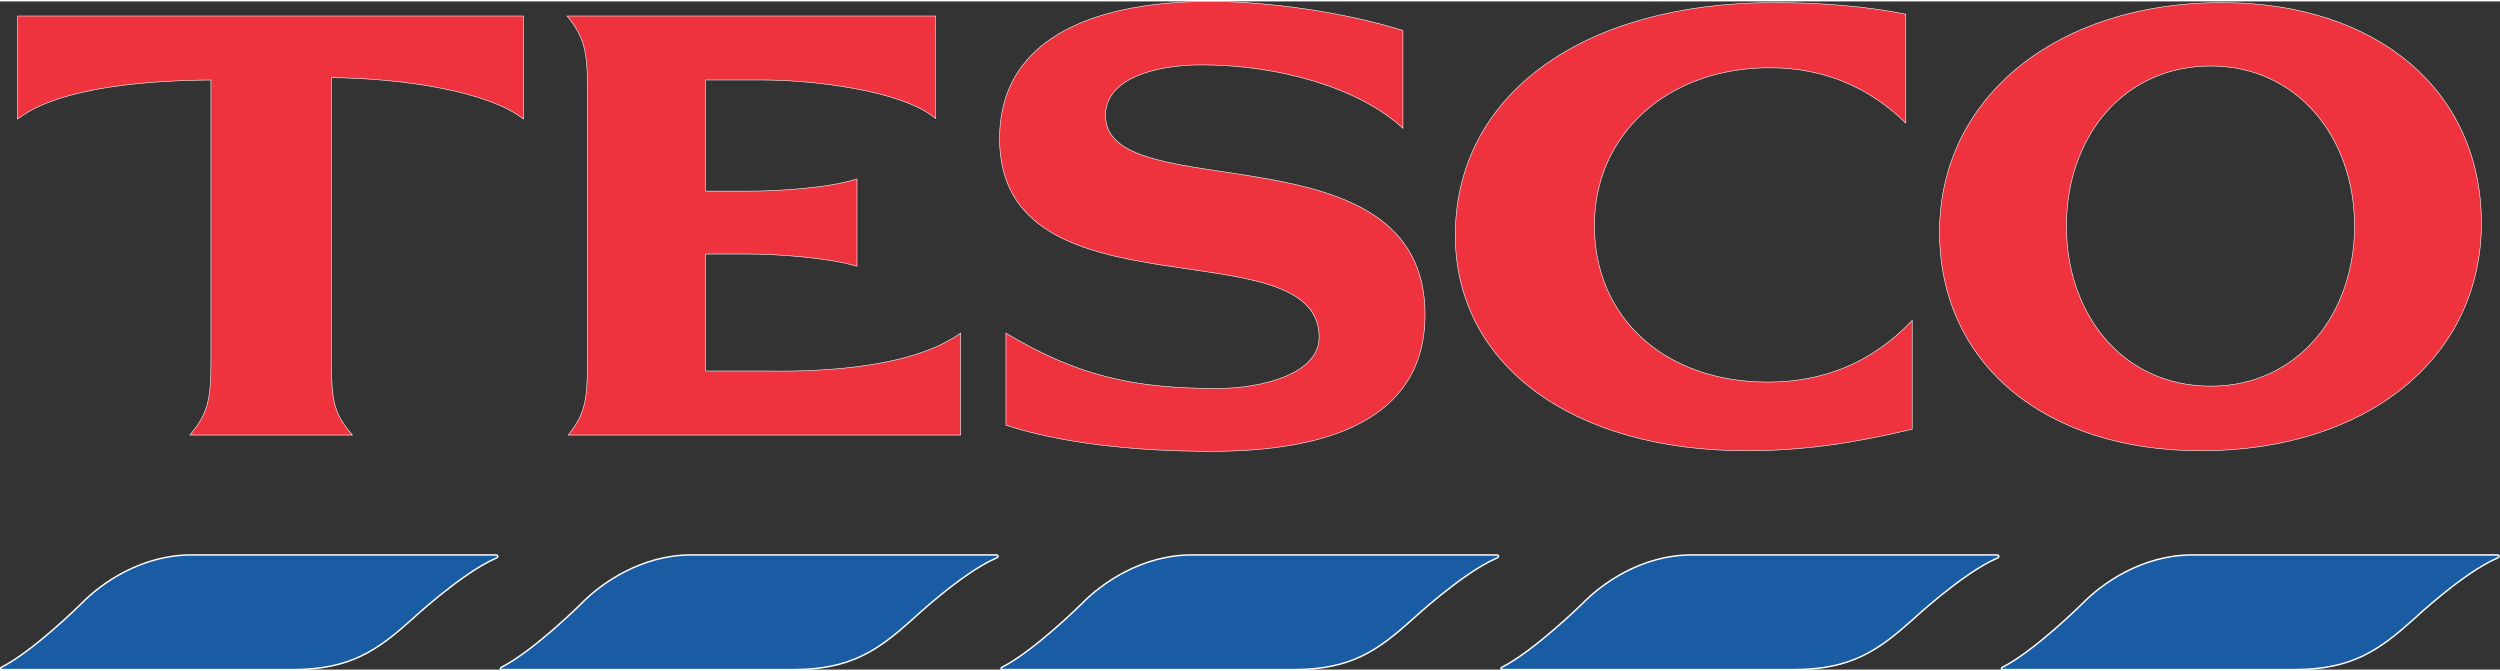 <svg height="671" viewBox=".049 .062 134.23 35.875" width="2500" xmlns="http://www.w3.org/2000/svg"><rect x=".049" y=".062" width="134.23" height="35.875" fill="#333333" stroke="none"/><g stroke="#fff"><path d="m10.313 29.781c-2.684 0-4.858 1.537-5.907 2.625 0 0-2.552 2.531-4.281 3.407-.076.04-.075.124.031.124h15.625c3.09 0 4.541-1.046 6.375-2.687 0 0 2.67-2.481 4.5-3.281.185-.07.142-.188 0-.188zm26.843 0c-2.683 0-4.856 1.537-5.906 2.625 0 0-2.553 2.531-4.281 3.407-.077.04-.075.124.031.124h15.656c3.089 0 4.542-1.046 6.375-2.687 0 0 2.639-2.481 4.469-3.281.185-.07.171-.188.031-.188zm26.875 0c-2.684 0-4.856 1.537-5.906 2.625 0 0-2.553 2.531-4.281 3.407-.077.04-.074.124.031.124h15.656c3.089 0 4.51-1.046 6.344-2.687 0 0 2.671-2.481 4.5-3.281.186-.07.171-.188.031-.188zm26.844 0c-2.683 0-4.825 1.537-5.875 2.625 0 0-2.584 2.531-4.313 3.407-.076.04-.073.124.032.124h15.656c3.089 0 4.541-1.046 6.375-2.687 0 0 2.671-2.481 4.5-3.281.186-.07.14-.188 0-.188zm26.875 0c-2.683 0-4.857 1.537-5.906 2.625 0 0-2.553 2.531-4.281 3.407-.078.04-.076.124.03.124h15.657c3.089 0 4.54-1.046 6.375-2.687 0 0 2.64-2.481 4.469-3.281.185-.07.172-.188.031-.188z" fill="#1a5ca3" stroke-miterlimit="11.474" stroke-width=".079"/><path d="m65 .063c-5.711 0-11.281 1.696-11.281 7.375 0 9.835 17.156 4.638 17.156 10.656 0 1.961-3.042 2.75-5.5 2.75-4.414 0-7.456-.658-11.313-2.969v4.938c2.875.947 6.787 1.406 11.032 1.406 5.925 0 11.469-1.53 11.469-7.344 0-10.269-17.157-5.655-17.157-10.688 0-2.025 2.753-2.718 5.157-2.718 4.046 0 8.413 1.184 10.812 3.406v-5.25c-3.103-.98-7.226-1.563-10.375-1.563zm30.313.062c-10.303 0-17.126 4.952-17.126 12.5 0 6.926 6.262 11.563 15.626 11.563 3.033 0 5.74-.398 8.906-1.157v-5.843c-2.238 2.365-4.896 3.312-7.75 3.312-5.53 0-9.313-3.445-9.313-8.406 0-4.894 3.921-8.469 9.406-8.469 2.99 0 5.386 1.086 7.313 2.969v-5.844c-2.006-.414-4.521-.625-7.063-.625zm24.03 0c-8.878 0-15.156 5.111-15.156 12.313 0 7.064 5.64 11.75 14.032 11.75 8.919 0 15.062-4.983 15.062-12.22 0-7.098-5.586-11.843-13.937-11.843zm-118.343.719v5.531c1.93-1.496 5.966-2.06 10.375-2.094v15.094c0 2.196-.194 2.82-1.125 3.969h8.719c-.979-1.149-1.125-1.773-1.125-3.969v-15.219c3.821.034 8.382.723 10.312 2.219v-5.531zm29.5 0c.912 1.148 1.094 1.804 1.094 4v14.531c0 2.196-.165 2.854-1.032 3.969h21.063v-5.469c-2.89 2.057-8.39 2.065-10.625 2.031h-3.063v-6.281h2.25c1.525 0 4.276.18 5.876.656v-4.687c-1.577.506-4.356.656-5.876.656h-2.25v-5.969h3.063c2.736 0 7.495.567 9.281 2.063v-5.5zm88.25 2.687c4.65 0 7.719 3.848 7.719 8.594s-3.069 8.594-7.719 8.594c-4.725 0-7.75-3.848-7.75-8.594s3.025-8.594 7.75-8.594z" fill="#ee333e" stroke-miterlimit="3.864" stroke-width=".03"/></g></svg>